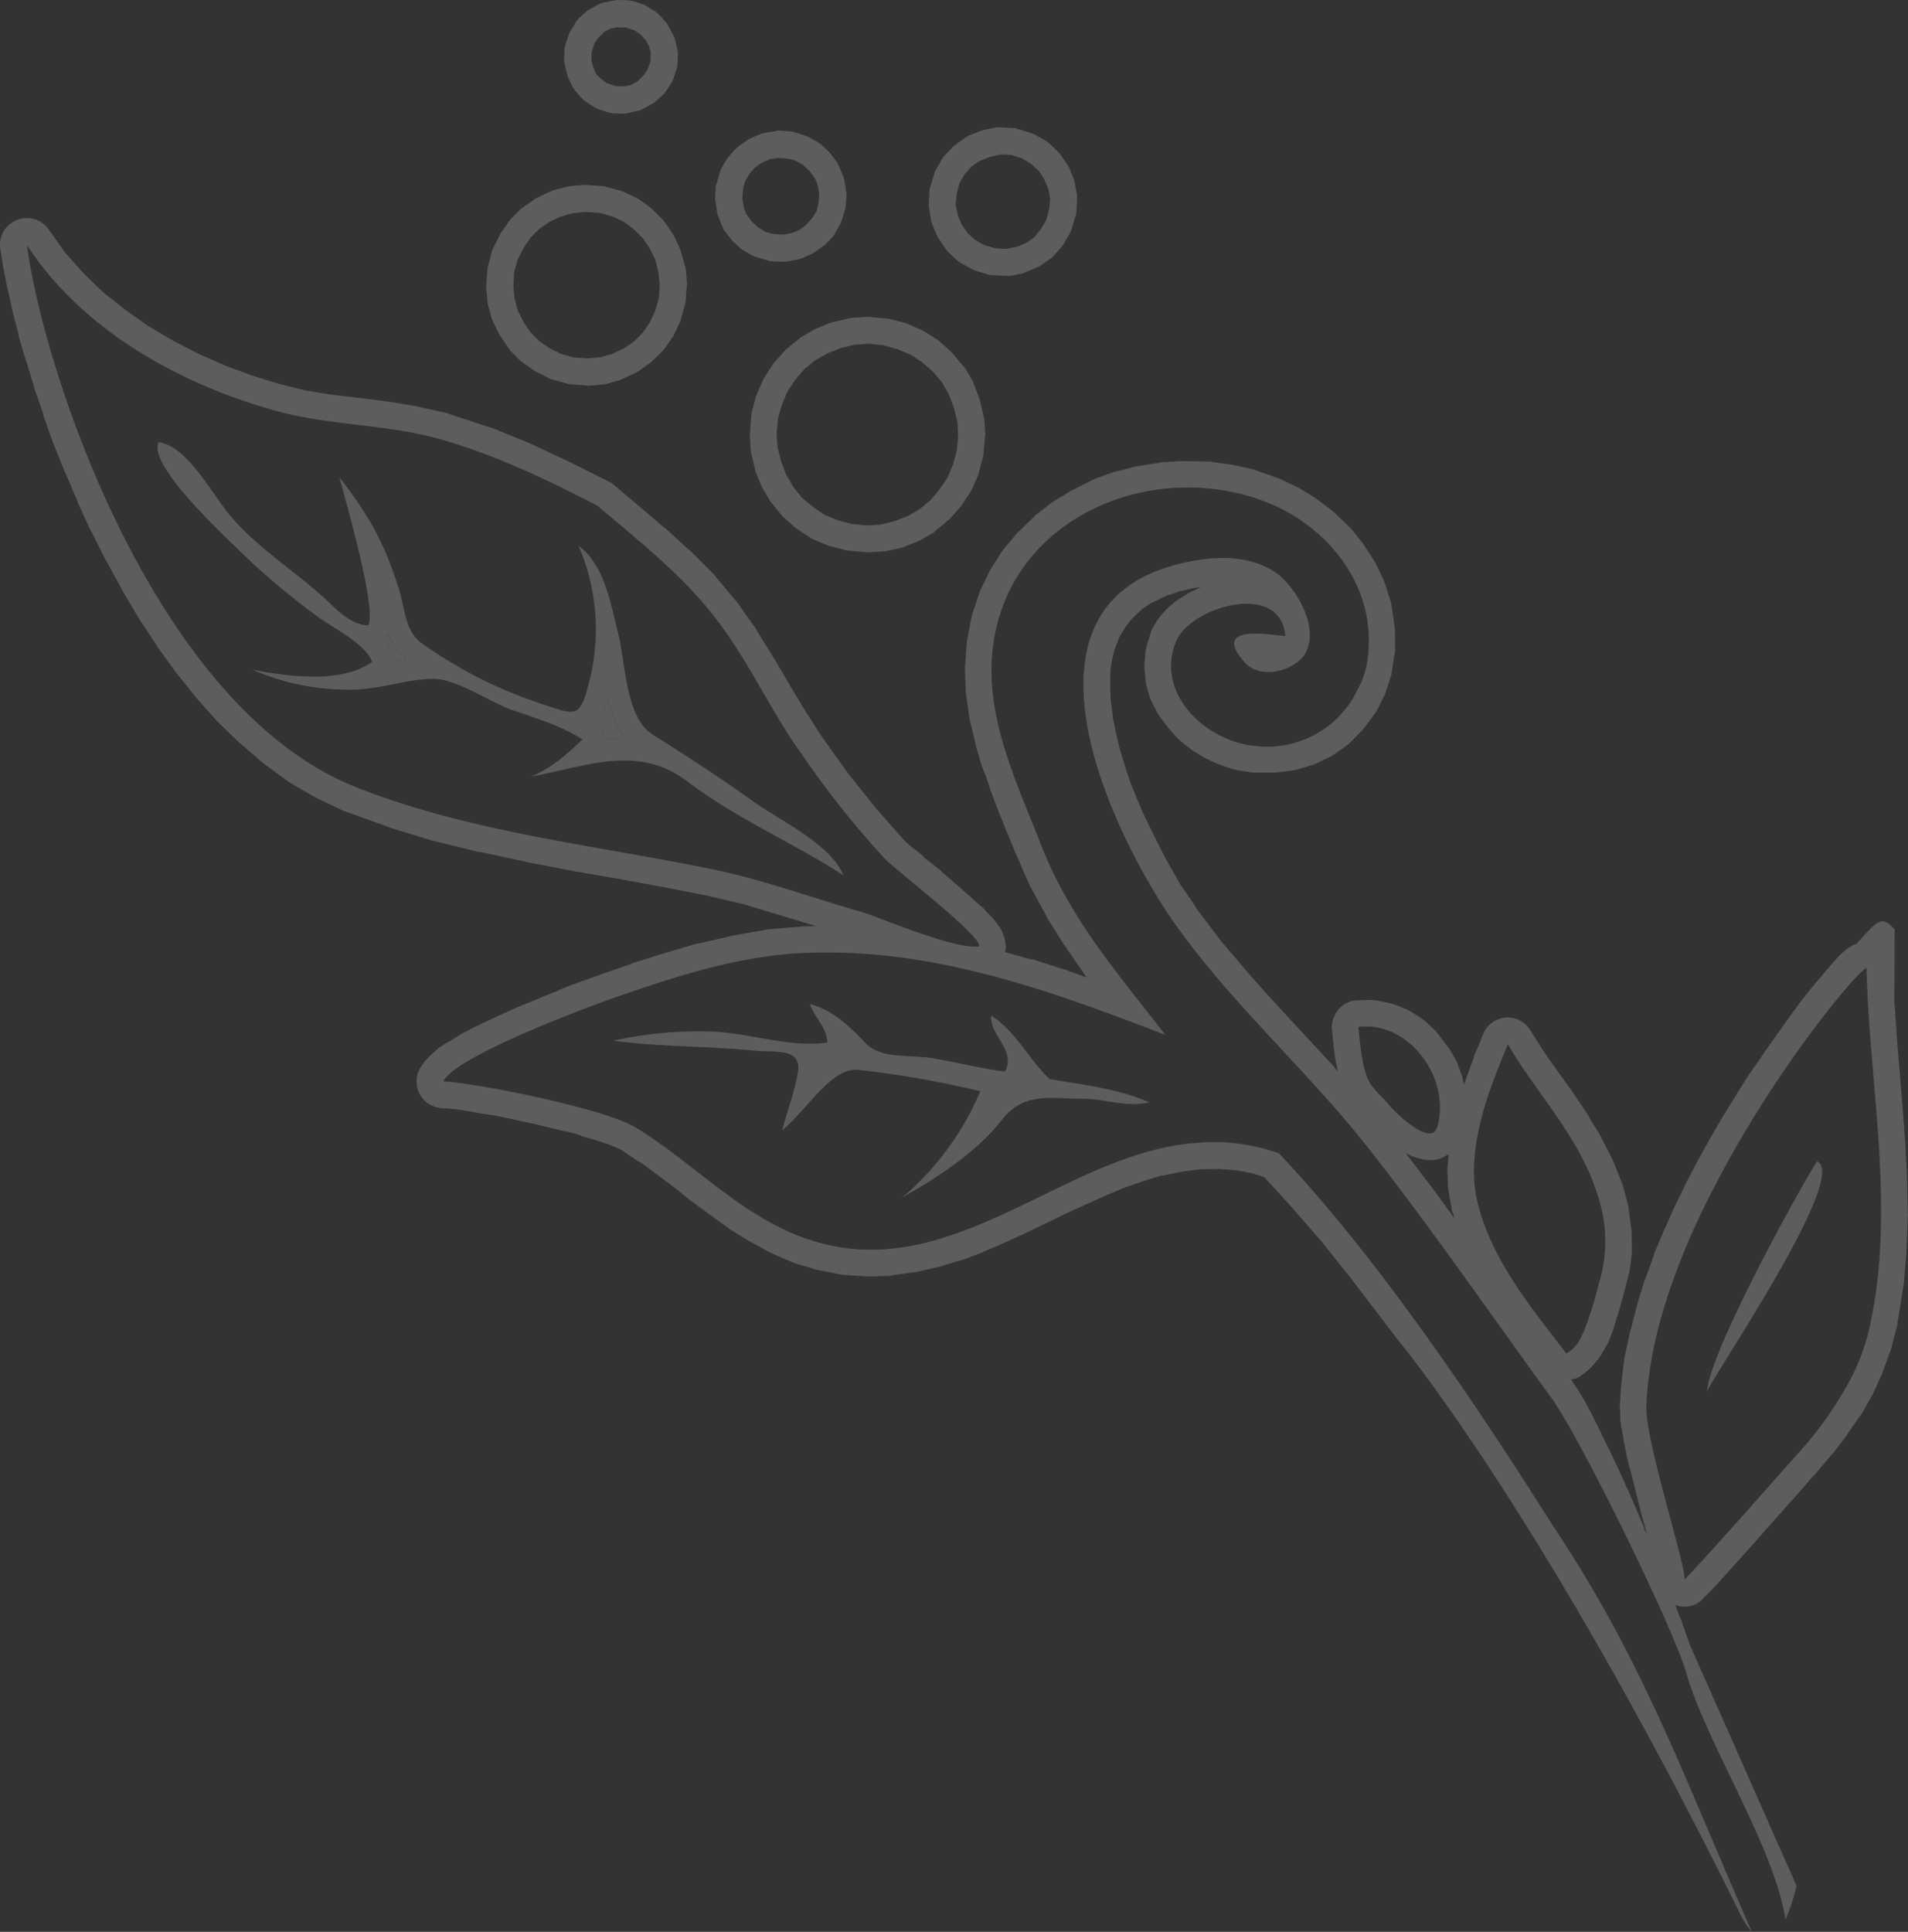 <svg xmlns="http://www.w3.org/2000/svg" width="353.101" height="357.456" viewBox="0 0 353.101 357.456">
  <rect x="0" y="0" width="353.101" height="357.456" fill="#333333" stroke="none"/>
  <g id="Groupe_204" data-name="Groupe 204" transform="translate(0 357.456) rotate(-90)" opacity="0.209">
    <path id="Tracé_2432" data-name="Tracé 2432" d="M268.2,453.885l.471-.118,1.331-.253,1.617-.371.034.119,1.044-.253c-.151-.185-.337-.337-.32-.522a2.1,2.1,0,0,1-.067-.741l-2.19.875-.033.068-3.268,1.331A3.4,3.4,0,0,1,268.2,453.885Z" transform="translate(-202.888 -146.207)" fill="#fff" fill-rule="evenodd"/>
    <path id="Tracé_2433" data-name="Tracé 2433" d="M272.413,454.226c-.084-.1-.219-.151-.2-.354l-1.667,1.145Z" transform="translate(-143.908 -183.011)" fill="#fff" fill-rule="evenodd"/>
    <path id="Tracé_2434" data-name="Tracé 2434" d="M272.71,456.59l.034-.084.926-.977.135-.084.775-.707-2.206,1.718-.067.118-.556.471c-.067-.033.2.4.219.37Z" transform="translate(-124.972 -199.977)" fill="#fff" fill-rule="evenodd"/>
    <path id="Tracé_2435" data-name="Tracé 2435" d="M278.532,457.891l.068-1.482a4.128,4.128,0,0,1-.774.152l.134.32.337,1.852.05.59Z" transform="translate(-28.562 -230.044)" fill="#fff" fill-rule="evenodd"/>
    <path id="Tracé_2436" data-name="Tracé 2436" d="M578.04,458.074l-4.312,3.031-3.806,3.4-3.537,3.655-3.251,4.109-3.031,4.312-2.661,4.514-2.459,4.766-2.138,4.85-1.836,4.935-1.549,5-1.2,4.867-.808,4.935-.606,5.188-.657,5.2-.034.235-.876,5.255-.067.218-1.162,5.187c-.1.2-.1.3-.2.506l-2.458,7.494-.051.287-2.964,7.276-.118.235-3.352,7.141-.05.118-3.537,7.04a3.605,3.605,0,0,1-.657.96l-3.873,4.581-3.958,4.649-.05.118-4.059,4.446-.152.219-4.244,4.244-.287.252-4.665,3.874c-.1.085-.135.168-.27.253l-4.918,3.486-.286.151-5.137,3.166-.017.034-5.187,3.048-5.019,3.015-4.817,3.133-6.5,4.665L470.89,611.2l-5.709,5.036-.556.556-.573.623-.168.2-.758.976-.034.068-1.111,1.347-.084-.033-1.28,1.583.034.033-1.331,1.668-.151.084-1.432,1.668L456.3,626.68l-1.432,1.584-.034.068-1.33,1.482-1.145,1.314-.32.236-.96.96-.185.151-.32.337-.96.758-.555.37-.674.455-1.634.607-.454.067a4.517,4.517,0,0,1-1.769.034l-.2-.1-1.364,4.884.033.168-2.088,6.586-.068.118-1.229,3.385.792-.539.219-.135,4.918-3.386.169-.152,2.257-1.4,2.8-1.768.3-.1,5.288-2.88.371-.2,5.743-2.492.152-.085,3.857-1.6,3.924-1.583.118-.05,4.026-1.516.05.016,1.583-.521,2.392-.91.32-.135,4.109-1.2h.269l4.16-1.011.438-.067,4.093-.59.539-.068,4.16-.135.505.017,4.278.321a2.383,2.383,0,0,1,.606.067l4.092.775.674.151,3.773,1.28.522.168,3.5,1.684.522.269,3.267,2.071.572.438,2.88,2.392.354.388,2.61,2.729.371.337,2.324,3,.3.505,1.953,3.183.134.337,1.718,3.369.27.538,1.28,3.6.084.454.96,3.739.067.438.589,3.789.1.505.219,3.908-.017.387-.084,3.94v.472l-.556,3.942-.067.421-.842,3.84-.236.538-1.314,3.756a.872.872,0,0,1-.152.471l-1.5,3.15-.253.488-1.768,2.9-.337.438-2.054,2.762-.472.506-2.425,2.526-.337.371-2.728,2.206-.472.3-2.914,1.9-.573.321-3.2,1.5-.623.219L509,706.478l-.724.118-3.453.522-.758.1-3.638.017a2,2,0,0,1-.775-.067l-3.267-.505-.708-.1-2.981-.96-.707-.269-2.863-1.4-.708-.471-2.374-1.751-.572-.455-2.139-2.071-.589-.623-1.769-2.492-.438-.691-1.314-2.7-.32-.825-.859-2.981-.151-.792-.387-3.116.033-.64v-3.284a2.446,2.446,0,0,1,.084-.724l.354-2.223.169-.791.741-2.173.168-.523.96-2.122.269-.522,1.213-2.037.371-.505,1.482-1.854.488-.555,1.735-1.567.421-.32,1.852-1.415.607-.387,2.021-1.061.91-.388,2.206-.657.893-.135,2.24-.236h.859l2.409.2,1.078.252,2.358.724a3.878,3.878,0,0,1,.976.421l1.229.74.775.557,1.178,1.027.522.539,1.095,1.28.4.606.977,1.583.219.354.809,1.634.236.539.084.286-.319-1.886-.522-2.291-.842-2.51-1.482-3.048-1.011-1.448-1.752-1.87-1.5-1.179-1.751-1.078-2.341-.926-1.869-.471-2.156-.337-2.965-.033-2.425.1-3.031.388-.135-.034-2.9.607-2.863.657-3.25.994-3.032.976-2.964,1.212-2.779,1.179-1.431.707-1.617.775-2.93,1.448-2.712,1.4-2.526,1.448-2.29,1.28-.253.219-1.92,1.314-.034.084-2.021,1.263-6.064,4.6-5.811,4.934-3.992,3.554-1.8,1.634-5.709,5.289L423.16,695.9l-.152.085-.758.657.236-.034.168-.051,1.819-.37.337-.067,2.257-.287.05.017,2.83-.286a4.01,4.01,0,0,1,2.324.37,4.712,4.712,0,0,1,3.116,4.362l.084,2.459-.118,1.162-.488,2.308-.252.943-.91,2.24-.421.792-1.314,2.038-.522.69-1.7,1.786-.691.539-2,1.532-.522.421-2.172,1.246-.539.27-2.526.943-.842.168-.64.169,2.307.808.084.034.589.218,2.022.759.252.017,2.173.943,1.886.741a4.907,4.907,0,0,1,.707,8.758l-3.924,2.476-3.5,2.459-3.739,2.695-.152.1-3.84,2.594-.219.135-1.466.859-2.459,1.533-.2.084-4.143,2.122-.556.27-4.329,1.717a3.4,3.4,0,0,0-.488.152l-3.385.893-.606.1-3.419.421-.488.1-3.385.085h-.808l-3.4-.438-.573-.152-3.352-.842-.219-.068-1.415-.387-1.667-.471-.084-.034-1.785-.539-1.869-.573-.337-.134-1.853-.707-.674-.354-1.617-.96-.538-.32-1.2-.977-.994-.927-.977-1.229a3.686,3.686,0,0,1-.909-2.189l-.286.252-.269.118-1.55,1.044-.152.085-2.122,1.263-.2.084-2.459,1.331h-.1l-2.829,1.448h-.1l-3.133,1.533-.017.05-3.352,1.567-.118.05-3.453,1.566-.017.035-3.655,1.583-3.655,1.567-.084-.051-1.365.607,1.988-.522,2.374-.674.169-.016,2.661-.674,2.745-.691,2.61-.657.1-.084,2.476-.573.067.034,2.29-.5.27-.017,2.105-.371.134-.067,1.735-.219.371.051,1.4-.068a4.858,4.858,0,0,1,.59-.051l4.278.32.336.033,4.312.539.354.085,4.4.943.3.118,4.042,1.044.354.084.151.034,4.531,1.364.269.152,4.413,1.6h.2L392.827,757l.118.067,4.311,1.9.151.085,4.312,2.1,2.409,1.263,2.054,1.078,4.059,2.273.084.051,3.941,2.308.067.05,3.857,2.375.118.051,3.638,2.324.1.1,2.93,2.038.438.286.085.034,3.234,2.307.084.034,2.948,2.1,2.728,1.987.2.118,2.392,1.9.034.017,2.156,1.786.051.084,1.785,1.482.084.05,1.415,1.247.236.219,1.078,1.028.253.286.64.724.573.91.269.454c.1.151.067.337.135.488,4.446,3.992,5.423,4.649,2.694,7.091l-13.322-.068-1.6.135-4.766.32-1.617.118-4.8.4-6.5.539-6.569.488-.169.017-6.484.337-.135-.016-6.551.151-.253.017-6.484-.269-.253.017-5.709-.472-.724-.067-.354-.085-6.383-1.027c-.2,0-.286.051-.489-.051l-4.126-1.061-.488-.151-3.924-1.448-.371-.1-3.705-1.685-.387-.2-3.469-1.971-.354-.286-1.819-1.262-1.55-1.062-.252-.134-3.335-2.56-.169-.185-3.25-2.762-.186-.1-1.28-1.23-1.4-1.178-1.836-1.617-2.021-1.819-.084-.05-2.122-1.921L337,775.464l-.067-.051-2.206-1.954-2.206-1.97-.034-.017-2.088-1.9-1.8-1.65-1.566-1.365-.185-.218-1.247-1.2-.825-.842a4.558,4.558,0,0,1-1.246-5.2l-2.56.943-.05.068-2.594.909-2.089.724-44.682,19.789a33.731,33.731,0,0,1-6.249-2.054c13.12-1.921,32.825-14.7,45.557-18.325,8.186-2.307,43.638-19.638,51.167-25.128,15.225-11.116,30.972-21.895,45.844-33.6,14.4-11.284,26.61-25.229,41.566-35.857,16.438-11.587,57.87-31.478,66.425-.32,1.684,6.029,2.375,13.406-1.3,18.846-2.526,3.671-9.785,7.966-14.433,5.776a4.41,4.41,0,0,1-1.448-.909c-2.644-2.56-3.739-7.882-.792-10.526,7.916-7.108,4.615,7.175,4.952,7.495,10.206-.859,5.406-17.416-.893-20.16-9.667-4.109-18.56,5.372-19.47,14.333a18.559,18.559,0,0,0,8.842,18.375l2.729,1.432a17.754,17.754,0,0,0,6.383,1.415c12.244.825,22.686-7.832,27-18.56,8.438-21.019-2.358-47.7-26.291-50.9-12.8-1.768-25.061,4.178-36.7,8.741-13.861,5.355-23.866,14.148-35.453,23.124,8.337-21.591,16.287-43.587,15.141-67.2-.556-12.228-4.615-24.337-8.59-35.722-2.206-6.1-10.661-28.514-15.158-30.72-.169,5.322-4.884,29.659-8.556,35.672-7.191,11.722-18.071,20.917-21.507,34.762-6.349,25.213,17.313,45.591,18.728,69.456a35.622,35.622,0,0,1-1.953,14.737c-19.385,18.392-46.552,36.581-68.632,50.544-25.2,16.859-46.13,24.135-75.436,37a15.982,15.982,0,0,1,3.672-2.341c73.717-36.328,105.6-62.956,105.6-62.956l12.109-9.246,6.467-5.187,6.383-5.541L402.7,683l.707-2.307.539-2.846.236-3.048-.067-3.723-.388-3.031-.791-3.908.085.051-.994-3.3-1.331-3.822-1.4-3.318-1.65-3.689-1.718-3.739-1.751-3.587-.034-.118-1.819-3.773-.05-.084-1.7-3.722-.067-.135-1.583-3.705-.118-.168L387.37,627.2l-.067-.354-1.179-3.84-.051-.286-.909-3.857-.067-.438-.556-4.025-.118-.472-.151-3.958.034-.539.27-4.059.067-.624.825-4.159a1.679,1.679,0,0,1,.1-.505l1.212-4.042.236-.539,1.617-3.756.2-.387,1.97-3.57.118-.236,2.139-3.486.236-.269,2.425-3.368.034-.051,2.409-3.267.067-.118,2.61-3.234,2.374-3.2,2.29-3.082-.084-.05,2.29-3.4.32-.623.842-2.088.623-1.953.808-2.8.085.034.775-2.729-.084-.034.775-3.132.775-3.184.589-2.964.051-.084.673-3.133.438-2.644v-.2l.472-2.628.319-1.954.186-1.919.085-1.212a4.926,4.926,0,0,1,7.764-3.722l.96.656.842.809,1.095,1.179.236.32.185.152,1.061,1.618.067.184,1.162,1.921.2.252,1.162,2.223.083.152,1.162,2.375-.016.051,1.246,2.627.034.051,1.179,2.645.118.168,1.061,2.678,1.078,2.577.05.084.993,2.543.034-.051.943,2.324.084.236.741,2.055.59,1.684.539,1.448.068.185,1.987,5.726.1.1,1.853,5.928.033.118,1.735,5.911.017.269,1.364,5.962.084.236,1.061,6.064.118.471.488,6.063.068.387.034,2.695,1.987-6.585,2.072-6.838,1.633-6.973,1.584-8.1,1.516-8.3,1.448-8.438.033-.067L461,546.378l.05-.118,1.8-8.354-.051-.084,2.038-8.32.05-.269,2.476-8.1.118-.235,2.88-7.983a1.76,1.76,0,0,1,.135-.387l2.24-4.733.2-.387,2.61-4.5.286-.454,3.2-4.379.219-.3,3.554-4.092.2-.287,3.84-3.958.219-.235,4.278-3.806.252-.185,4.446-3.571.186-.151L501,478.066l.2-.084,4.935-3.267.151-.085,5.053-3,.185-.068,5.171-2.829.168-.118,5.272-2.645.1-.1,5.322-2.459.219-.033,5.272-2.24.033-.067,5.255-2.106.168-.067,5.171-1.836.068.05,5-1.734.219-.034,4.8-1.465.034-.034,4.547-1.364.2.017,4.345-1.112.185-.051,4.009-.876.118-.05,3.705-.724.185-.051,3.352-.522A4.965,4.965,0,0,1,578.04,458.074ZM351.311,781.594a68.33,68.33,0,0,0,13.474,9.651,39.379,39.379,0,0,0,11.756,4.143c21.288,4.3,43.452-.4,64.825-.909-.253-1.347-16.809-15.427-37.608-26.644l-4.228-2.206c-12.834-6.535-26.846-11.5-39.427-11.89-6.35-.2-31.04,7.866-31.933,6.989C331.05,763.708,346.8,777.569,351.311,781.594Zm48.269-66.644-.084.05-4.463,3.217,1.061-.287a1.391,1.391,0,0,1,.674-.219l3.385-.589.607-.085,3.4-.134.572.051,2.19.184-.084-.151-.371-.64a4.851,4.851,0,0,1-.64-2.611l.05-.892.3-1.348.32-.994.3-.657.32-.64Zm-1.987,7.646c-10.577,2.729-19.049,9.852-27.537,16.32a6.084,6.084,0,0,0,2.257,2.341l1.651.859a66.562,66.562,0,0,0,8.674,2.728,26.549,26.549,0,0,0,16.876-.185c10.543-3.267,18.425-11.1,27.756-16.555C421.778,725.982,408.575,719.666,397.594,722.6Zm13.558-7.949.758.4c9.381,2.593,19.739-5.508,18.56-14.6-11.352,1.01-10.341,2.19-14.35,5.592C414.688,707.118,409.265,712.862,411.152,714.647Zm63.815-200.034c-8.354,20.766-10.846,44.412-15.309,66.206-2,9.7-5.356,18.695-8.067,28.193-.775,2.526-6.838,16.708-6.232,21.221,1.7.792,14.113-15.377,16.185-17.381a170.338,170.338,0,0,1,19.4-15.428c8.1-5.844,17.247-9.785,25.263-16.033,7.967-6.13,14.181-14.131,20.7-21.76,4.817-9.347,9.381-18.829,12.261-28.968,2.948-10.34,2.51-21.069,5.507-31.31,5.019-17.566,14.922-35.2,30.485-45.322C551.379,457.216,489.888,477.7,474.966,514.613Z" transform="translate(-263.025 -449.057)" fill="#fff"/>
    <path id="Tracé_2437" data-name="Tracé 2437" d="M274.6,460.741c-.236-.034-.421.033-.539-.034l-.017.505.034.219-.05,1.179Z" transform="translate(-88.794 -305.719)" fill="#fff" fill-rule="evenodd"/>
    <path id="Tracé_2438" data-name="Tracé 2438" d="M270.089,452.689l.033-.068,2.19-.875a2.1,2.1,0,0,0,.067.741c-.017.185.169.337.32.522l-1.044.253-.034-.119-1.617.371-1.331.253-.471.118a3.4,3.4,0,0,0-1.381.135Z" transform="translate(-202.888 -146.207)" fill="#fff" fill-rule="evenodd"/>
    <path id="Tracé_2439" data-name="Tracé 2439" d="M272.211,453.872c-.017.2.118.253.2.354l-1.869.791Z" transform="translate(-143.908 -183.011)" fill="#fff" fill-rule="evenodd"/>
    <path id="Tracé_2440" data-name="Tracé 2440" d="M271.75,457.044l.556-.471.067-.118,2.206-1.718-.775.707-.135.084-.926.977-.034.084-.742.825C271.953,457.449,271.683,457.011,271.75,457.044Z" transform="translate(-124.972 -199.977)" fill="#fff" fill-rule="evenodd"/>
    <path id="Tracé_2441" data-name="Tracé 2441" d="M278.3,458.733l-.337-1.852-.134-.32a4.128,4.128,0,0,0,.774-.152l-.068,1.482-.185,1.432Z" transform="translate(-28.562 -230.044)" fill="#fff" fill-rule="evenodd"/>
    <path id="Tracé_2442" data-name="Tracé 2442" d="M274.073,461.431l-.034-.219.017-.505c.118.067.3,0,.539.034l-.572,1.869Z" transform="translate(-88.794 -305.719)" fill="#fff" fill-rule="evenodd"/>
    <path id="Tracé_2443" data-name="Tracé 2443" d="M289.481,500.122l-2.543-1.685-.3-.218-2.206-1.954-.253-.286-1.92-2.324-.32-.32-1.5-2.56-.135-.321-1.128-2.762-.135-.421-.64-2.914-.033-.421-.185-3.014.051-.388.286-3.133a.546.546,0,0,1,.05-.37l.792-3.065.135-.438,1.2-2.762.151-.321,1.684-2.509.2-.3,1.954-2.19.337-.337,2.274-1.836.286-.253,2.543-1.5.337-.169,2.762-1.128.388-.051,2.964-.724.438-.067,3.015-.185.387.05,3.15.236c.151.017.269-.017.387.05l3.065.792.4.168,2.762,1.2.32.168,2.526,1.634.286.235,2.19,1.97.337.321,1.836,2.274.253.286,1.5,2.56.168.337,1.128,2.762.067.336.708,3,.067.438.2,2.981-.034.387-.269,3.2c-.017.135.017.253-.05.37l-.792,3.065-.151.387-1.2,2.745-.168.32-1.651,2.577-.236.269-1.97,2.206-.286.253-2.308,1.92-.337.337-2.543,1.482-.371.118-2.779,1.062-.236.084-3,.69-.455.117-2.981.2-.387-.05-3.167-.3a.717.717,0,0,1-.387-.033l-3.065-.809-.4-.1-2.745-1.2Zm4.968-3.3,2.61.707,2.745.236,2.61-.152,2.611-.656,2.392-.909,2.223-1.263,2.021-1.718,1.684-1.954,1.415-2.122,1.044-2.492.741-2.745.252-2.594-.2-2.627-.64-2.611-.993-2.443-1.263-2.223-1.6-1.953-1.953-1.668-2.173-1.448-2.442-1.027-2.577-.741-2.8-.253-2.627.185-2.577.674-2.476.96-2.19,1.28-1.987,1.583-1.634,1.97-1.482,2.156-1.028,2.443-.707,2.611-.27,2.8.152,2.593.64,2.56.927,2.459,1.28,2.173,1.7,2.055,1.97,1.65,2.105,1.448Z" transform="translate(-22.938 -320.444)" fill="#fff" fill-rule="evenodd"/>
    <path id="Tracé_2444" data-name="Tracé 2444" d="M289.123,497.067,286.8,495.45l-.388-.354-1.937-1.987-.236-.321-1.583-2.189-.2-.371-1.2-2.543-.185-.4-.741-2.644-.067-.438-.253-2.813.051-.37.236-2.863a1.048,1.048,0,0,1,.05-.472l.775-2.829.152-.489,1.246-2.476.2-.387,1.6-2.257.2-.286,1.937-1.971.4-.287,2.274-1.532.32-.236,2.51-1.212.438-.186,2.711-.74.438-.068,2.813-.253.37.051,2.88.2a1.1,1.1,0,0,1,.455.084l2.762.724.472.152,2.56,1.3.387.2,2.257,1.583.286.2,1.97,1.937.253.388,1.6,2.257.2.371,1.145,2.459.186.4.724,2.745.067.454.252,2.8-.05.388-.185,2.88a2.8,2.8,0,0,1-.068.4l-.757,2.8-.118.387-1.2,2.61-.253.472-1.6,2.19-.252.27-1.954,2-.354.27-2.29,1.583-.354.219-2.476,1.129-.354.118-2.678.758-.488.151-2.8.253-.387-.051-2.863-.2a1.213,1.213,0,0,1-.472-.085l-2.83-.774-.387-.1-2.56-1.2Zm4.8-3.284,2.375.673,2.493.151,2.307-.252,2.274-.573,2.038-1.01,1.886-1.28,1.684-1.684,1.4-1.9.96-2.105.673-2.342.152-2.493-.186-2.358-.657-2.324-.96-2.021-1.28-1.886-1.65-1.667-1.937-1.314-2.189-1.112-2.257-.623-2.493-.135-2.392.2-2.223.606-2.122,1.061-1.887,1.28-1.65,1.617-1.348,1.97-1.061,2.122-.623,2.341-.185,2.476.219,2.391.606,2.19,1.011,2.138,1.246,1.87,1.718,1.7,1.9,1.3Z" transform="translate(6.068 -372.513)" fill="#fff" fill-rule="evenodd"/>
    <path id="Tracé_2445" data-name="Tracé 2445" d="M286.594,482.85l-.573-.354-1.482-1.414-.286-.405-1.247-1.768-.253-.488-.842-1.954-.151-.59-.354-2.105-.034-.523.1-2.206a1.208,1.208,0,0,1,.135-.539l.64-2.19.186-.556,1.078-1.87.371-.505,1.414-1.532.32-.236,1.684-1.3.674-.3,1.92-.758.472-.151,2.156-.337.471-.05,2.223.1a1.458,1.458,0,0,1,.573.152l2.19.64.522.168,1.852,1.078.438.32,1.516,1.365.4.454,1.246,1.769.27.454.825,1.987.169.539.336,2.156.1.505-.152,2.19a2.36,2.36,0,0,1-.1.607l-.69,2.156-.168.522-1.078,1.853-.354.572-1.449,1.516-.286.253-1.717,1.28-.539.27-2,.808-.539.168-2.156.354-.489.084-2.206-.152a1.685,1.685,0,0,1-.59-.1L289,484.131l-.556-.2Zm5.524-3.015,1.886.135,1.516-.27,1.2-.471,1.465-1.061,1.112-1.229.825-1.382.337-1.348.118-1.852-.253-1.55-.573-1.4-.926-1.3-1.112-.993-1.532-.91-1.331-.337-1.869-.118-1.617.3-1.112.387-1.4,1.028-1.162,1.263-.808,1.347-.371,1.364-.118,1.854.27,1.515.556,1.449.859,1.162,1.364,1.263,1.331.808Z" transform="translate(27.645 -328.368)" fill="#fff" fill-rule="evenodd"/>
    <path id="Tracé_2446" data-name="Tracé 2446" d="M287.2,483.18l-.4-.269-1.9-1.651-.387-.438-1.381-1.987-.253-.488-.96-2.291-.235-.521-.455-2.51.033-.64.135-2.56a1.1,1.1,0,0,1,.084-.556l.741-2.476.236-.54,1.212-2.206.337-.472,1.684-1.835.422-.337,2.021-1.364.455-.269,2.273-.977.606-.185,2.476-.371.573-.05,2.594.151a1.215,1.215,0,0,1,.505.1l2.476.758.572.185,2.173,1.246.489.3,1.785,1.7.337.42,1.465,2.022.286.505.893,2.24.151.488.488,2.526v.607l-.151,2.594a.928.928,0,0,1-.118.505l-.758,2.526-.2.556L306.26,479.8l-.32.488-1.667,1.751-.4.388-2.055,1.414-.471.3-2.291.909-.522.134-2.408.454-.607-.016-2.56-.118a1.06,1.06,0,0,1-.539-.135l-2.476-.741-.556-.2Zm6.383-2.711,1.97.185,1.735-.32,2.072-.876,1.364-.96,1.3-1.431.977-1.65.623-1.954.1-2.021-.455-1.954-.757-1.9-.977-1.431-1.4-1.28-1.7-.993-1.937-.522-2.021-.2-1.971.388-1.735.707-1.583,1.095-1.3,1.432-.943,1.684-.572,1.971-.135,1.987.454,2.223.64,1.55,1.044,1.5,1.55,1.262,1.668.977Z" transform="translate(25.158 -286.306)" fill="#fff" fill-rule="evenodd"/>
    <path id="Tracé_2447" data-name="Tracé 2447" d="M288.709,482.429l-1.735-1.145-.437-.387-1.381-1.532-.3-.472-1.01-1.835-.253-.59-.438-2.038-.151-.69.084-2.173a6.219,6.219,0,0,0,.1-.657l.673-2.071.27-.522,1.111-1.735.455-.572,1.533-1.365.623-.421,1.836-.91.488-.151,2-.471.724-.118,2.122.1a3.153,3.153,0,0,1,.69.118l2.072.674.472.252,1.8,1.095.573.455L302,466.783l.3.5,1.027,1.8.236.691.4,2.02.084.607-.05,2.139a5.219,5.219,0,0,0-.1.657l-.673,2.071-.27.506-1.095,1.8-.488.555-1.533,1.365-.471.32-1.819.96-.607.286-2,.471-.724.118-2.122-.1a3.092,3.092,0,0,1-.691-.118l-2.072-.673Zm3.992-3.857,1.6.034,1.162-.3,1.128-.623,1.162-1.045.707-1.06.505-1.651.034-1.6-.236-1.179-.59-1.112-1.078-1.111-.993-.691-1.684-.573-1.6-.033-1.112.32-1.364.556-.994,1.044-.724.993-.505,1.651-.034,1.6.236,1.179.623,1.129,1.112,1.145,1.112.775Z" transform="translate(53.405 -358.178)" fill="#fff" fill-rule="evenodd"/>
    <path id="Tracé_2448" data-name="Tracé 2448" d="M292,558.812c7.006-9.246,2.712-18.779.876-29.035,1.465,3.756,4.093,6.737,6.905,9.633,2.476-3.957,3.89-8.471,5.356-12.8s5.794-10.291,5.844-14.8c-.05-5.289-2.257-10.73-1.987-16.253a43.656,43.656,0,0,1,3.671-17.212c-1.23,6.383-2.678,16.472,1.482,22.13,3.5-1.381,6.248-7.31,8.387-10.139a142.3,142.3,0,0,1,9.685-11.823c3.116-3.132,18.088-19.857,22.535-17.532-.573,5.2-9.819,10.054-13.457,13.137-6.232,5.221-10.173,11.89-15.663,17.835-2.105,2.19-4.564,4.548-4.783,7.764,2.661,1.684,21.12-3.587,27.419-5.289-7.764,6.047-12.749,8.421-20.059,10.813-3.975,1.4-8.4,1.095-10.83,4.665a87.129,87.129,0,0,0-7.141,12.159,93.357,93.357,0,0,0-4.21,10.729c-1.769,5.322-2.105,6.165,3.654,7.663a38.826,38.826,0,0,0,25.887-1.768c-3.251,4.648-10.543,5.928-15.764,7.225-5.794,1.516-15.916,1.364-19.149,6.484-4.059,6.5-8.185,12.817-12.648,19.015-3.267,4.7-7.8,14.1-13.373,16.27C280.713,578.3,285.176,567.755,292,558.812Zm8.994-12.261.455-.3,1.8-.926.674-.219,2.054-.64.236-.068,1.2-.27-.724-.235-.438-.135-1.331-.538-.826-.54-.892-.623-.253-.185a4.037,4.037,0,0,1-3.233,1.549l.219,2.173-.017.506-.067,1.179Zm14.518-40.707.741-.623,1.381-.893.573-.354,1.2-.538-1.145-.59-.1-.118-.422.337-1.414.876a4.17,4.17,0,0,1-2.173.573l.017.067.1.2.286,2.122Z" transform="translate(-79.13 -431.614)" fill="#fff" fill-rule="evenodd"/>
    <path id="Tracé_2449" data-name="Tracé 2449" d="M276.324,506.524l.017-.506-.219-2.173a4.037,4.037,0,0,0,3.233-1.549l.253.185.892.623.826.54,1.33.538.438.135.724.235-1.2.27-.236.068-2.054.64-.674.219-1.8.926-.455.3-1.145.724Zm14.349-41.314-.1-.2-.017-.067a4.169,4.169,0,0,0,2.173-.573l1.414-.876.422-.337.1.118,1.145.59-1.2.538-.573.354-1.381.892-.741.623-.96,1.06Z" transform="translate(-55.541 -392.041)" fill="#fff" fill-rule="evenodd"/>
    <path id="Tracé_2450" data-name="Tracé 2450" d="M268.962,450c8.387.673,42.728,20.093,42.576,20.413C308.76,476.274,272.937,451.836,268.962,450Z" transform="translate(-168.97 -134.103)" fill="#fff" fill-rule="evenodd"/>
    <path id="Tracé_2451" data-name="Tracé 2451" d="M289.4,544.486l-.084-.035.05-.083c.067-6.282,1.247-11.066-3.907-15.074-5.962-4.648-10.7-11.974-14.366-18.442a52.46,52.46,0,0,0,19.671,14.45,181.966,181.966,0,0,0,3.958-22.467c.623-5.12-7.7-9.785-11.15-14.181,3.52.893,6.905,2.257,10.577,2.88,4.783.893,3.739-4.261,4.126-8.084.876-8.589.657-17.431,1.853-26.055a73.042,73.042,0,0,1,1.684,18.257c-.253,6.939-3.049,14.568-2.021,21.373,3.048-.236,4.481-2.358,7.107-3.25-1.044,4.194-4.16,7.36-7.191,10.257-3.149,2.914-2.088,8.707-2.9,12.834-.724,4.362-1.886,8.708-2.391,13.036,4.042,2.021,6.6-2.846,10.358-2.593-2.931,4.614-8.067,6.922-11.739,10.813-1.095,6.231-1.768,12.648-4.311,18.442C287.731,552.4,289.3,548.527,289.4,544.486Z" transform="translate(-135.227 -343.889)" fill="#fff" fill-rule="evenodd"/>
  </g>
</svg>
